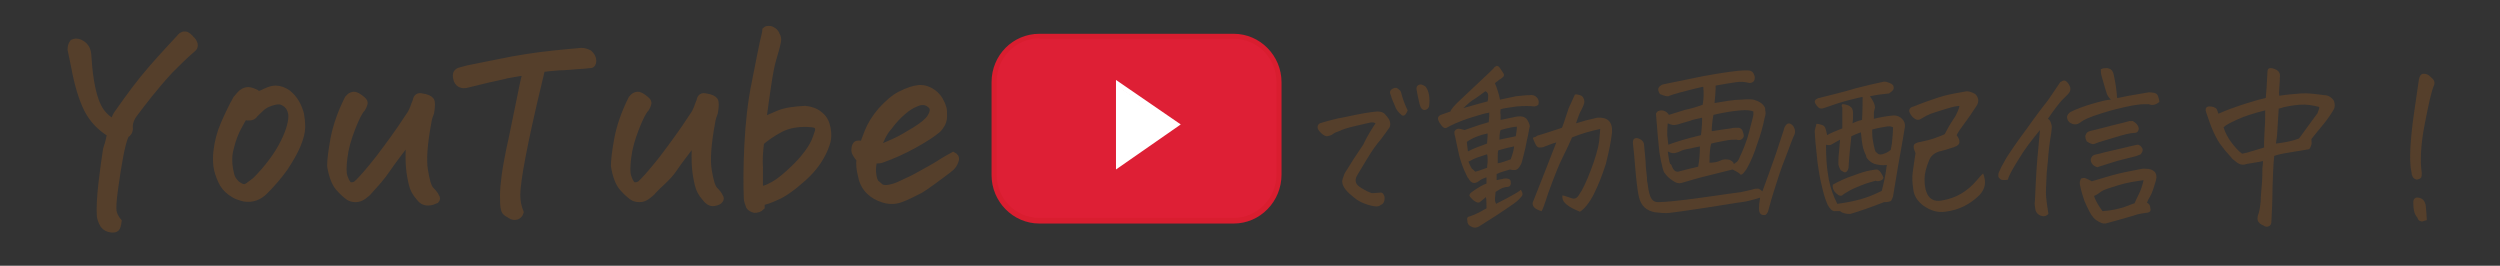 <?xml version="1.0" encoding="utf-8"?>
<!-- Generator: Adobe Illustrator 19.0.0, SVG Export Plug-In . SVG Version: 6.00 Build 0)  -->
<svg version="1.1" id="レイヤー_1" xmlns="http://www.w3.org/2000/svg" xmlns:xlink="http://www.w3.org/1999/xlink" x="0px"
	 y="0px" viewBox="0 0 444 47.2" style="enable-background:new 0 0 444 47.2;" xml:space="preserve">
<rect x="0" y="0" width="444" height="47.2" fill="#333333" stroke="none"/>
<style type="text/css">
	.st0{fill:#553F2B;stroke:#553F2B;stroke-miterlimit:10;}
	.st1{fill:#553F2B;}
	.st2{fill:#DE1F35;}
	.st3{fill:#D91D2F;}
	.st4{fill:#FFFFFF;}
</style>
<path id="XMLID_63_" class="st0" d="M19.5,23.8c-1.8-1.1-3.2-2.6-4.1-4.4c-0.9-1.8-1.7-4.4-2.3-7.7c-0.2-1-0.4-1.9-0.6-2.9
	c0-0.5,0.1-0.9,0.4-1.3c0.4-0.2,0.8-0.2,1.3,0c0.9,0.4,1.4,1.1,1.5,2.1c0.1,1.4,0.2,3,0.5,4.8c0.3,1.8,0.7,3.3,1.3,4.5
	c0.6,1.2,1.5,2.1,2.6,2.7c0.2-0.7,0.5-1.3,0.9-1.8c1.9-2.7,3.8-5.3,5.9-7.7c2.1-2.4,3.8-4.2,5-5.5c0.1-0.2,0.4-0.4,0.7-0.5
	c0.1,0,0.2,0,0.3,0c0.2,0,0.4,0.1,0.5,0.2c0.2,0.2,0.5,0.4,0.6,0.6c0.3,0.2,0.5,0.6,0.6,0.9c0.1,0.4,0,0.7-0.4,1
	c-1.3,1.1-2.6,2.4-3.9,3.7c-1.3,1.4-2.5,2.8-3.7,4.3s-2.1,2.7-2.7,3.5s-0.9,1.7-0.8,2.5c0,0.6-0.3,1-0.7,1.2c-0.4,0.9-0.7,2.1-1,3.7
	c-0.3,1.6-0.6,3.4-0.9,5.6c-0.3,2.2-0.4,3.6-0.3,4.2c0.1,0.6,0.4,1.2,0.9,1.8c-0.1,0.7-0.2,1.1-0.4,1.3c-0.2,0.2-0.5,0.2-0.9,0.2
	c-0.7-0.1-1.1-0.3-1.5-0.8c-0.3-0.5-0.5-1-0.6-1.6c-0.1-1.4,0-3.4,0.3-6c0.3-2.6,0.6-4.6,0.8-5.9C19.3,25.1,19.4,24.2,19.5,23.8z"/>
<path id="XMLID_65_" class="st0" d="M47.1,34c-1.1,1.1-2.3,1.5-3.7,1.3c-0.4-0.1-0.8-0.2-1.3-0.4c-0.5-0.2-0.9-0.5-1.2-0.7
	c-0.7-0.5-1.3-1.2-1.7-2.1c-0.4-0.9-0.7-1.8-0.8-2.6c-0.1-0.9-0.1-1.7,0-2.6c0.2-1.7,0.6-3.3,1.3-4.9c0.7-1.6,1.4-3.1,2.2-4.5
	c0.5-0.6,0.9-1.1,1.3-1.3c0.4-0.2,0.8-0.3,1.2-0.2c0.4,0.1,0.7,0.2,1.1,0.4c0.2,0.3,0.6,0.3,1,0.1c0.4-0.2,0.8-0.4,1.1-0.5
	c0.5-0.2,0.9-0.3,1.4-0.3c0.7,0,1.5,0.3,2.2,0.8c1.1,0.9,1.9,2.2,2.3,3.8c0.1,0.6,0.2,1.3,0.2,2.3c0,0.9-0.3,2-0.8,3.2
	s-1.3,2.6-2.3,4.1C49.6,31.3,48.4,32.7,47.1,34z M43.4,20.8c-0.2,0.3-0.5,0.9-1,1.8c-0.5,0.9-1,2.1-1.4,3.8c-0.4,1.5-0.3,3,0.1,4.6
	c0.1,0.5,0.4,1,0.7,1.3c0.3,0.4,0.7,0.6,1.1,0.8c0.4,0.2,0.8,0.1,1.2-0.2c0.4-0.3,0.8-0.6,1.2-0.9c2.2-2.2,3.9-4.5,5-6.7
	s1.5-3.9,1.4-5c-0.1-0.5-0.2-0.9-0.5-1.3s-0.6-0.6-1-0.8s-0.8-0.2-1.3-0.1c-1,0.2-1.9,0.6-2.5,1.2s-1.1,1-1.3,1.3
	C44.8,20.9,44.2,21,43.4,20.8z"/>
<path id="XMLID_68_" class="st0" d="M65.7,33.9c-0.3,0.4-0.7,0.7-1.1,1c-0.4,0.3-0.9,0.5-1.4,0.5c-0.5,0-1-0.1-1.4-0.4
	s-1-0.8-1.7-1.6c-0.7-0.8-1.2-2.1-1.5-3.9c0-1.1,0.2-2.7,0.6-4.9c0.4-2.1,1.2-4.5,2.5-7.1c0.2-0.2,0.4-0.5,0.7-0.6
	c0.2-0.1,0.3-0.1,0.5-0.1c0.1,0,0.2,0,0.4,0.1c0.3,0.1,0.5,0.3,0.8,0.5c0.4,0.3,0.7,0.6,0.7,0.8s-0.1,0.6-0.4,1.1
	c-0.5,0.5-1.1,1.7-1.8,3.5c-0.7,1.8-1.2,3.5-1.4,5.2c-0.2,1.6-0.2,2.7,0,3.3s0.4,1.1,0.8,1.5c0.3,0.1,0.6,0.1,0.9,0s0.5-0.3,0.8-0.6
	c0.8-0.8,2-2.2,3.5-4.1c1.5-2,3.4-4.5,5.4-7.6c0.3-0.4,0.5-0.8,0.7-1.3s0.3-0.9,0.5-1.3c0.1-0.7,0.5-1,1.2-0.8
	c0.8,0.1,1.4,0.4,1.6,0.7s0.2,1.1,0,2.2c-0.2,0.5-0.4,1.1-0.5,1.8c-0.7,3.8-0.9,6.6-0.6,8.4c0.3,1.8,0.6,3,1.1,3.5
	c0.5,0.5,0.8,0.9,0.9,1.2c0.2,0.2,0.2,0.5,0,0.7C77,35.8,76.7,36,76,36s-1.2-0.3-1.7-1c-0.6-0.7-1-1.4-1.2-2.3
	c-0.2-0.8-0.4-1.8-0.5-3c-0.1-1.1-0.1-2.7,0-4.7c-1.4,1.9-2.7,3.5-3.7,5S66.7,32.8,65.7,33.9z"/>
<path id="XMLID_70_" class="st0" d="M89.5,37.3c-0.2-0.6-0.2-1.5-0.2-2.5s0.1-2.2,0.3-3.7c0.2-1.4,0.6-3.7,1.3-6.8
	c0.6-3.1,1.2-5.7,1.6-7.8s0.7-3.2,0.8-3.6c-1,0.1-2.1,0.3-3.2,0.5l-0.8,0.2c-1.5,0.3-3.6,0.8-6.4,1.5c-0.4,0.1-0.8,0.1-1.2-0.1
	c-0.4-0.2-0.6-0.6-0.7-1s-0.1-0.8,0-1c0.1-0.2,0.3-0.4,0.6-0.5s0.8-0.2,1.5-0.4c2.9-0.6,5.5-1.1,8-1.6c0.8-0.1,1.6-0.3,2.4-0.4
	c3.1-0.5,6.4-0.8,9.8-1.1c0.5,0,1,0.2,1.4,0.4c0.5,0.5,0.7,0.9,0.7,1.4c0,0.5-0.2,0.8-0.6,0.8s-0.7,0.1-1,0.1
	c-1.9,0.1-3.4,0.3-4.6,0.3c-1.2,0.1-2.2,0.2-2.9,0.3l-1.4,5.9c-0.6,2.6-1.3,5.7-2,9.3c-0.7,3.6-1,6-1,7.1c0,1.1,0.2,2.1,0.6,3.1
	c-0.1,0.4-0.4,0.7-0.7,0.8c-0.4,0.1-0.8,0.1-1.2-0.2S89.7,37.9,89.5,37.3z"/>
<path id="XMLID_72_" class="st0" d="M116.1,33.9c-0.3,0.4-0.7,0.7-1.1,1c-0.4,0.3-0.9,0.5-1.4,0.5c-0.5,0-1-0.1-1.4-0.4
	s-1-0.8-1.7-1.6c-0.7-0.8-1.2-2.1-1.5-3.9c0-1.1,0.2-2.7,0.6-4.9c0.4-2.1,1.2-4.5,2.5-7.1c0.2-0.2,0.4-0.5,0.7-0.6
	c0.2-0.1,0.3-0.1,0.5-0.1c0.1,0,0.2,0,0.4,0.1c0.3,0.1,0.5,0.3,0.8,0.5c0.4,0.3,0.7,0.6,0.7,0.8s-0.1,0.6-0.4,1.1
	c-0.5,0.5-1.1,1.7-1.8,3.5c-0.7,1.8-1.2,3.5-1.4,5.2c-0.2,1.6-0.2,2.7,0,3.3s0.4,1.1,0.8,1.5c0.3,0.1,0.6,0.1,0.9,0s0.5-0.3,0.8-0.6
	c0.8-0.8,2-2.2,3.5-4.1c1.5-2,3.4-4.5,5.4-7.6c0.3-0.4,0.5-0.8,0.7-1.3s0.3-0.9,0.5-1.3c0.1-0.7,0.5-1,1.2-0.8
	c0.8,0.1,1.4,0.4,1.6,0.7s0.2,1.1,0,2.2c-0.2,0.5-0.4,1.1-0.5,1.8c-0.7,3.8-0.9,6.6-0.6,8.4c0.3,1.8,0.6,3,1.1,3.5
	c0.5,0.5,0.8,0.9,0.9,1.2c0.2,0.2,0.2,0.5,0,0.7c-0.1,0.2-0.5,0.4-1.1,0.5s-1.2-0.3-1.7-1c-0.6-0.7-1-1.4-1.2-2.3
	c-0.2-0.8-0.4-1.8-0.5-3c-0.1-1.1-0.1-2.7,0-4.7c-1.4,1.9-2.7,3.5-3.7,5S117.1,32.8,116.1,33.9z"/>
<path id="XMLID_74_" class="st0" d="M135.4,35.9c-0.1,0.3-0.1,0.6-0.1,0.9c-0.4,0.4-0.8,0.5-1.3,0.5c-0.4-0.1-0.8-0.3-1-0.6
	c-0.2-0.5-0.4-1.1-0.4-1.5c-0.1-2.4-0.1-5.6,0.1-9.5c0.2-3.9,0.6-7.6,1.3-11s1.1-5.7,1.4-7c0.3-1.3,0.5-2.1,0.5-2.4
	c0.2-0.2,0.5-0.2,0.7-0.2c0.3,0,0.5,0.1,0.8,0.3s0.5,0.5,0.6,0.8c0.2,0.3,0.3,0.7,0.2,1.2c-0.2,1-0.5,2-0.8,3s-0.6,2.5-0.9,4.5
	c-0.3,2-0.6,4.1-0.9,6.4c0.6-0.3,1.5-0.7,2.7-1.2c1.2-0.5,2.8-0.7,4.7-0.8c1,0.1,1.9,0.4,2.6,1c0.8,0.6,1.2,1.4,1.4,2.4
	c0.2,1,0.2,1.9-0.1,2.8c-0.7,2.2-2.1,4.3-4.1,6.1c-2,1.8-3.7,3-5,3.5C136.7,35.6,135.9,35.9,135.4,35.9z M135,33.6
	c1-0.1,2-0.6,3.2-1.4c1.1-0.8,2.2-1.8,3.2-2.8s1.8-2,2.4-2.9s1-1.8,1.3-2.8c0.4-1,0.1-1.5-0.9-1.6c-2.2-0.2-4.1,0.1-5.6,0.9
	s-2.6,1.6-3.4,2.3c-0.2,1.6-0.3,3.1-0.2,4.5C135,31.2,135,32.5,135,33.6z"/>
<path id="XMLID_77_" class="st0" d="M153.2,25.6c0.1-0.3,0.4-1,0.8-2.1c0.5-1.3,1.3-2.6,2.4-3.9c1.2-1.3,2.3-2.3,3.5-2.9
	c1.2-0.6,2.3-1,3.3-1.1c0.1,0,0.2,0,0.4,0c0.6,0,1.1,0.2,1.7,0.5c0.7,0.4,1.2,0.9,1.6,1.5c0.2,0.4,0.5,0.9,0.6,1.3
	c0.2,0.4,0.2,1,0.2,1.7s-0.2,1.3-0.5,1.7c-0.3,0.5-0.6,0.8-0.9,1c-0.6,0.5-1.9,1.4-3.9,2.5s-3.8,1.9-5.5,2.5c-0.4,0.2-1,0.3-1.6,0.2
	c-0.3,1.1-0.3,2.2,0,3.3c0.1,0.3,0.2,0.6,0.5,0.8c0.2,0.2,0.5,0.4,0.7,0.6c0.4,0.2,0.9,0.2,1.4,0.1c0.6-0.1,1.3-0.3,2.1-0.7
	c1.1-0.5,2.4-1.1,3.6-1.8s2.4-1.3,3.3-1.9c0.9-0.6,1.7-1,2.4-1.4c0.4,0.2,0.6,0.5,0.5,0.9s-0.3,0.9-0.8,1.4
	c-0.7,0.6-1.7,1.3-2.9,2.2c-1.2,0.9-2.1,1.5-2.6,1.8c-0.6,0.3-1.2,0.6-1.8,0.9c-0.6,0.3-1.3,0.6-1.9,0.8c-0.9,0.3-1.9,0.3-2.9,0
	c-1-0.3-1.9-0.8-2.6-1.5c-0.7-0.7-1.2-1.6-1.4-2.7c-0.3-1.1-0.4-2.1-0.3-3c-0.6-0.7-0.9-1.2-0.9-1.6c0-0.7,0.2-1.1,0.5-1.2
	S153,25.5,153.2,25.6z M156,26.2c0.8-0.2,1.7-0.6,2.8-1.1c1.1-0.5,2.3-1.2,3.6-2c1.3-0.8,2.2-1.5,2.7-2.2c0.7-1.1,0.7-1.8,0-2.3
	c-0.6-0.5-1.4-0.6-2.3-0.2c-0.8,0.3-1.6,0.8-2.4,1.5s-1.6,1.5-2.4,2.6C157.1,23.5,156.5,24.7,156,26.2z"/>
<path id="XMLID_80_" class="st1" d="M244.3,21.9c-0.3-0.2-0.7-0.2-1.1-0.1c-0.4,0.1-1.3,0.3-2.6,0.6c-1.3,0.3-2.2,0.6-2.8,0.9
	c-0.6,0.2-1,0.4-1.2,0.6c-0.3,0.2-0.6,0.2-0.9,0.3c-0.3,0-0.7-0.2-1.1-0.6s-0.6-0.7-0.6-1c0-0.3,0.1-0.5,0.4-0.7
	c1-0.3,2.6-0.8,4.9-1.2c2.3-0.5,4-0.8,5.3-0.9c0.5,0,1,0.1,1.3,0.4c0.3,0.3,0.6,0.7,0.8,1c0.2,0.4,0.3,0.9,0.1,1.4
	c-0.4,0.6-1,1.4-1.6,2.2c-0.7,0.8-1.5,1.9-2.4,3.4c-0.9,1.5-1.5,2.5-1.8,3c-0.3,0.5-0.3,1-0.1,1.4c0.2,0.4,0.7,0.7,1.4,1.1
	c0.7,0.4,1.1,0.5,1.3,0.6c0.1,0,0.7,0,1.6-0.1c0.2,0,0.4,0.1,0.5,0.3c0.1,0.2,0.2,0.3,0.2,0.6c0,0.2,0,0.5-0.1,0.7
	c-0.1,0.3-0.3,0.5-0.6,0.6c-0.3,0.3-0.7,0.3-1.3,0.2c-0.6-0.1-1.2-0.3-1.7-0.5c-0.5-0.2-1.1-0.5-1.7-1s-1.1-0.9-1.5-1.4
	c-0.4-0.5-0.6-1-0.6-1.3c-0.1-0.3,0.1-0.8,0.4-1.6c1.1-1.8,2.2-3.5,3.3-5.1C242.9,24,243.7,22.8,244.3,21.9z M250,19.6
	c-0.2,0.5-0.4,0.8-0.6,0.9c-0.2,0.1-0.5,0-0.6-0.2c-0.4-0.3-0.7-0.7-0.9-1.1c-0.3-0.8-0.7-1.5-0.9-2.3c-0.2-0.4-0.2-0.7,0.1-1
	c0.4-0.3,0.8-0.4,1.1-0.2c0.3,0.2,0.5,0.4,0.6,0.6C249.1,17.5,249.5,18.6,250,19.6z M252.1,18.4c-0.2-0.9-0.4-1.7-0.5-2.4
	c-0.1-0.4,0-0.7,0.3-0.9c0.1,0,0.2-0.1,0.3-0.1c0.3,0,0.6,0.1,1,0.4c0.3,0.4,0.5,0.9,0.6,1.5c0.1,0.6,0.1,1.3,0,2
	c-0.1,0.3-0.3,0.5-0.6,0.6s-0.5,0-0.7-0.2S252.2,18.8,252.1,18.4z"/>
<path id="XMLID_84_" class="st1" d="M265.7,36.2c1.6-0.8,2.7-1.4,3.2-1.7c0.5-0.3,0.9-0.5,1.2-0.8c0.3,0.5,0.4,0.8,0.2,1.1
	c-0.4,0.5-0.9,1-1.5,1.4c-2,1.4-4,2.7-6.1,4c-0.5,0.3-1,0.3-1.5,0c-0.4-0.2-0.6-0.5-0.6-1c-0.1-0.5,0-0.7,0.5-0.8
	c0.5-0.2,0.9-0.3,1.2-0.5c0.3-0.1,0.8-0.4,1.7-0.9c0-0.9,0-1.6-0.1-2c-0.2,0.2-0.6,0.5-1.1,0.9c-0.3,0.2-0.7,0-1.2-0.4
	c-0.3-0.3-0.5-0.5-0.6-0.7c-0.1-0.2,0.1-0.5,0.4-0.7c1.1-0.8,2-1.3,2.6-1.5l0-1.1c-0.4,0.1-0.9,0.3-1.4,0.7
	c-0.7,0.5-1.3,0.4-1.8-0.5c-0.2-0.2-0.3-0.5-0.4-0.7c-0.5-1-0.9-2.1-1.2-3.2c-0.3-1.4-0.6-2.6-0.8-3.7c-0.1-0.2-0.1-0.5-0.1-0.7
	c0.1-0.2,0.2-0.4,0.5-0.5c0.2-0.1,0.7,0,1.3,0.2l2.6-0.9c0.7-0.2,1.3-0.4,1.7-0.5c0.1-0.8,0.1-1.3,0.1-1.7c-0.7,0.1-1.7,0.4-3,0.8
	c-1.3,0.4-2.3,0.8-3,1.1s-1.2,0.6-1.6,0.8c-0.4,0.2-0.8-0.2-1.3-1c-0.3-0.6-0.3-0.9,0.1-1.2c0.1-0.1,0.8-0.3,1.9-0.7
	c0.1-0.4,0.7-1.1,1.9-2.2s2.3-2.2,3.4-3.2c1.1-1,1.9-1.8,2.4-2.3c0.1-0.2,0.3-0.3,0.5-0.4h0c0.2,0,0.4,0.1,0.6,0.4
	c0.2,0.3,0.4,0.6,0.6,0.9c0.2,0.3,0.1,0.6-0.2,0.8c-0.2,0.2-0.5,0.3-0.7,0.5s-0.5,0.3-0.6,0.5c0.4,0.9,0.7,1.9,0.9,2.9
	c0.9-0.2,1.8-0.4,2.8-0.6c0.9-0.1,1.8-0.2,2.5-0.2c0.7-0.1,1.2,0.2,1.5,0.8c0.1,0.3,0.1,0.6,0,0.9c-0.2,0.2-0.5,0.3-0.8,0.3
	c-0.7-0.1-1.7-0.1-3,0c-1.3,0.2-2.3,0.3-2.9,0.5c0,0.3-0.1,0.6,0,1c0,0.4,0,0.7,0,0.9c0.9-0.2,1.9-0.4,2.9-0.6
	c0.8-0.1,1.3,0,1.7,0.4c0.3,0.4,0.5,0.8,0.6,1.3c-0.2,0.8-0.3,1.7-0.5,2.4l-0.3,1.5c-0.3,1.2-0.5,2.1-0.6,2.4
	c-0.1,0.4-0.3,0.7-0.5,1c-0.2,0.3-0.4,0.4-0.7,0.5c-0.3,0-0.6,0-0.9-0.1c-0.7,0.2-1.5,0.4-2.4,0.8v1.1c0.5-0.1,0.8-0.2,1-0.2
	c0.2-0.1,0.4-0.1,0.7-0.1c0.5,0,0.8,0.2,0.8,0.6c0.1,0.5-0.1,0.8-0.5,0.9c-0.4,0-0.7,0.1-1,0.2c-0.3,0.1-0.7,0.4-1.2,0.7
	c0,0.5-0.1,0.9-0.1,1.2C265.5,35.5,265.5,35.8,265.7,36.2z M259.9,19.2c1.7-0.5,3.2-0.9,4.3-1.2c0.1-0.4,0.1-0.8,0.1-1.1
	c0-0.3-0.2-0.6-0.5-0.7c-0.5,0.4-1.1,0.8-1.8,1.3C261.3,17.9,260.6,18.5,259.9,19.2z M264.2,23.7c-1.5,0.3-2.7,0.8-3.7,1.5
	c0.1,0.6,0.1,1.1,0.2,1.7c0.9-0.5,2-0.9,3.4-1.4C264.2,24.6,264.2,24,264.2,23.7z M262,30.5c0.8-0.2,1.5-0.5,2.1-0.7
	c0-0.4,0.1-0.8,0.1-1c0-0.2,0-0.4,0-0.5c0-0.3,0-0.6-0.1-0.9c-0.6,0.2-1.2,0.4-1.8,0.6s-1,0.5-1.5,0.7c0.1,0.3,0.3,0.7,0.4,0.9
	c0.1,0.2,0.2,0.4,0.4,0.5C261.8,30.3,261.9,30.4,262,30.5z M266,29c0.7-0.1,1.4-0.4,2.3-0.7c0.4-1.1,0.6-1.9,0.6-2.3v0
	c-1.5,0.3-2.4,0.6-2.8,0.7c-0.1,0.3-0.1,0.6-0.1,0.9C266,28,266,28.5,266,29z M266.3,24.8l2.9-0.6c0.1-0.6,0.2-1.2,0.2-1.7
	c-0.5,0-1.5,0.2-2.9,0.6C266.3,23.7,266.3,24.3,266.3,24.8z M279.7,16.8c0.3-0.1,0.5,0,0.9,0.1s0.6,0.4,0.7,0.7
	c0.1,0.3,0.1,0.6,0,0.9l-0.2,0.5c-0.1,0.3-0.3,0.6-0.5,1c-0.3,0.7-0.5,1.3-0.7,1.9c0.7-0.2,1.3-0.4,1.7-0.5c0.5-0.1,1.2-0.3,2.1-0.5
	c1.8-0.1,2.7,0.7,2.6,2.6c-0.2,1.8-0.6,3.6-1.1,5.6c-0.6,1.9-1.3,3.7-2.1,5.3c-0.8,1.6-1.7,2.7-2.5,3.2c-1-0.4-1.8-0.8-2.4-1.3
	s-0.8-1-0.7-1.6c0.5,0.1,1,0.3,1.6,0.5c0.6,0.2,1,0,1.4-0.7c0.5-0.7,1.2-2.1,2-4.2s1.3-3.8,1.5-5.1c0.1-1.2,0.2-2,0.2-2.3
	c-0.9,0.2-1.7,0.4-2.4,0.6c-0.7,0.2-1.6,0.5-2.6,0.9c-0.4,0.9-0.9,2-1.6,3.4c-0.7,1.4-1.3,2.9-1.9,4.5c-0.6,1.6-1,2.7-1.2,3.4
	c-0.2,0.6-0.4,1.2-0.7,1.8c-1.1-0.3-1.7-0.8-1.6-1.5c1.4-3.5,2.8-7.1,4.2-10.7c-0.5,0.1-1.2,0.4-2,0.7c-0.4,0.2-0.7,0.2-1,0.2
	c-0.3,0-0.5-0.2-0.7-0.6c-0.2-0.4-0.3-0.7-0.4-0.9s0-0.3,0.1-0.3c0.1,0,0.4-0.1,0.6-0.3c1.1-0.3,2.5-0.8,4.4-1.4
	c0.3-0.7,0.5-1.4,0.7-2c0.2-0.6,0.4-1.1,0.5-1.5C279.1,18.2,279.4,17.4,279.7,16.8z"/>
<path id="XMLID_92_" class="st1" d="M312.4,37c0-0.7,0.1-1.3,0.2-1.9c-1.3,0.4-2.4,0.7-3.3,0.8s-3.1,0.5-6.4,1s-5.4,0.8-6.3,0.9
	c-0.9,0.1-1.8,0-2.7-0.1c-1.5-0.3-2.4-1.1-2.8-2.6c-0.2-0.8-0.3-1.7-0.4-2.5c-0.1-0.8-0.2-1.8-0.3-3c-0.1-1.2-0.2-2.6-0.4-4.2
	c0-0.4,0.1-0.7,0.3-0.8s0.5-0.1,0.7,0c0.6,0.2,1,0.6,1,1.3c0.1,1.4,0.3,2.6,0.3,3.7c0.1,0.7,0.1,1.3,0.2,1.9c0,0.3,0,0.7,0.1,1
	c0.1,0.8,0.2,1.6,0.5,2.4c0.3,0.7,0.7,1,1.4,1c1,0,3.5-0.2,7.7-0.8c4.1-0.6,6.5-0.9,7.1-1s1.2-0.3,1.8-0.4c0.5-0.2,0.9-0.2,1.1-0.2
	s0.5,0.2,0.8,0.5c0.2-0.5,0.6-1.6,1.2-3.3c0.6-1.7,1.2-3.3,1.7-4.9s0.9-2.6,1-3.1c0.4-0.9,0.9-1,1.5-0.4c0.4,0.5,0.5,1.1,0.3,1.6
	c-0.3,0.6-0.7,1.7-1.3,3.3c-0.6,1.5-1.2,3.1-1.7,4.7c-0.5,1.6-0.9,2.8-1.1,3.5c-0.2,0.8-0.4,1.5-0.6,2.2c-0.2,0.4-0.4,0.6-0.6,0.6
	c-0.2,0-0.5,0-0.7-0.2S312.4,37.6,312.4,37z M307.7,30.1c-0.9,0.2-2.3,0.6-4,1c-1.7,0.4-3.4,0.9-5.1,1.4c-0.4,0.1-0.7,0-1-0.1
	c-0.9-0.5-1.5-1-1.9-1.6c-0.2-0.2-0.3-0.5-0.4-0.9c-0.2-0.7-0.4-1.7-0.6-2.9c-0.2-1.9-0.4-4.2-0.6-6.8c0.2-0.5,0.6-0.6,1.1-0.6
	c0.5,0.1,0.9,0.3,1.2,0.8c1-0.3,1.9-0.6,2.9-0.9c1-0.2,2-0.5,3.1-0.9c0.2-1.1,0.2-2.2,0.1-3.2c-0.5,0.1-1.3,0.3-2.5,0.6
	c-1.2,0.3-2.4,0.6-3.5,1c-0.2,0.2-0.8,0.1-1.7-0.3c-0.5-0.8-0.4-1.3,0.5-1.7c1.4-0.3,3.9-0.8,7.3-1.5c3.4-0.6,5.9-1,7.5-1
	c0.1,0,0.2,0,0.3,0c0.5,0,0.9,0.2,1.1,0.7c0.2,0.4,0.2,0.8,0,1.2c-0.3,0.3-0.6,0.4-1,0.3c-0.7-0.2-1.5-0.2-2.2-0.1
	c-0.8,0.1-1.9,0.3-3.6,0.6c0,1.1-0.1,2.1-0.2,3.1c1.8-0.3,3.4-0.6,4.7-0.6c1.3-0.1,2.1-0.1,2.5,0.1c0.4,0.1,0.8,0.3,1.2,0.6
	c0.3,0.3,0.6,0.6,0.6,1l0,0.2c0.1,0.4,0.1,0.8-0.1,1.3c-0.3,1.5-0.7,3-1.3,4.6c-0.5,1.6-1.1,3.1-1.9,4.5c-0.5,0.7-0.8,1.1-1.1,1
	C309,30.8,308.5,30.5,307.7,30.1z M296.3,25.7c1.3-0.5,3.3-1.1,5.8-1.7c0.1-0.9,0.2-1.9,0.2-3.1c-0.8,0.2-1.6,0.3-2.3,0.6
	c-0.8,0.2-1.3,0.4-1.7,0.5c-0.3,0.1-0.7,0.2-1,0.2c-0.3,0-0.7-0.1-1.1-0.3c-0.1,0.7-0.1,1.4-0.1,2.1
	C296.2,24.6,296.2,25.2,296.3,25.7z M296.9,29.5c0.3,0.7,0.6,1,1.1,1c1.1-0.3,2.3-0.6,3.6-0.9c0.2-1.1,0.3-2.2,0.3-3.6v0
	c-1,0.2-1.8,0.4-2.4,0.5s-1,0.3-1.4,0.5c-0.3,0.1-0.6,0.2-0.9,0.2c-0.3,0-0.6-0.1-1-0.3c0.1,0.8,0.2,1.6,0.4,2.2
	C296.8,29.2,296.9,29.3,296.9,29.5z M308.1,22.7c0.3,0,0.5,0,0.8,0c0.3,0.1,0.5,0.3,0.6,0.6s0.2,0.6,0.2,0.9
	c-0.2,0.6-0.7,0.8-1.3,0.6c-0.5,0-1.2,0-2.1,0.2s-1.7,0.3-2.4,0.5c-0.2,0.7-0.3,1.9-0.3,3.4c0.7,0,1.4-0.1,2-0.4s1.2-0.2,1.6-0.1
	c0.4,0.2,0.7,0.4,0.7,0.7c0.2,0,0.3-0.2,0.5-0.3s0.3-0.4,0.4-0.5c0.8-1.7,1.5-3.4,1.9-5.1c0.3-1.2,0.6-2.2,0.7-2.8
	c0-0.3,0-0.5,0-0.6c-0.4-0.2-1.2-0.3-2.3-0.2s-2.7,0.3-4.8,0.8c-0.2,1.1-0.3,2.1-0.3,2.9c1.4-0.2,2.5-0.4,3.4-0.5
	C307.8,22.7,307.9,22.7,308.1,22.7z"/>
<path id="XMLID_98_" class="st1" d="M327.2,18.5c0.4,0,0.7,0.1,1,0.2s0.5,0.3,0.7,0.5c0.1,0.2,0.2,0.5,0.2,0.9c0,0.7,0,1.3-0.1,1.8
	c0.6-0.3,1.2-0.5,1.7-0.6c0.1-1.7,0.1-3.1,0.1-4.1c-0.5,0.1-1.3,0.3-2.5,0.6s-2.7,0.8-4.4,1.4c-0.3,0.1-0.6,0.1-0.8,0
	c-0.4-0.3-0.7-0.7-0.8-1.1c0-0.2,0.1-0.4,0.3-0.5c0.2-0.1,0.3-0.2,0.5-0.2c2.3-0.6,4.5-1.1,6.4-1.7c1.9-0.5,3.7-0.9,5.1-1.2h0.1
	c0.3,0,0.5,0.1,0.8,0.2c0.6,0.2,0.9,0.5,0.8,1.1c-0.1,0.3-0.4,0.5-0.8,0.8c-1,0.1-2.1,0.2-3.4,0.5c0.6,0.8,0.9,1.5,0.9,2
	c-0.1,0.4-0.2,0.7-0.2,1c0,0.3,0,0.7,0,1c1.2-0.3,2.4-0.5,3.5-0.6c0.6,0,1.1,0.2,1.5,0.6c0.4,0.4,0.6,0.9,0.5,1.5
	c-0.1,0.6-0.2,1.2-0.3,1.8c-0.6,3.3-1.2,6.8-1.8,10.5c-0.1,0.3-0.2,0.5-0.3,0.7c-0.1,0.2-0.6,0.3-1.3,0.3c-2.3,0.9-4.3,1.6-6,2.1
	c-0.7,0-1.3-0.1-1.8-0.5c-0.2,0-0.6,0-1,0c-0.4,0-0.8-0.4-1.2-1.1c-0.5-1.1-0.8-2.3-1.1-3.6c-0.3-1.2-0.5-2.5-0.7-3.9
	c-0.3-2.8-0.5-4.7-0.5-5.7c0.1-0.4,0.2-0.8,0.3-1.2c0.4,0,0.7,0.1,1,0.2s0.5,0.3,0.6,0.6c0.1,0.3,0.2,0.7,0.3,1.2
	c0.5-0.3,1.4-0.7,2.7-1.2c0-0.6,0-1.7,0-3.1c0-0.2,0-0.4,0-0.6C327,18.8,327.1,18.6,327.2,18.5z M331.4,27.6
	c-0.3-0.6-0.5-1.2-0.6-1.7s-0.2-1.3-0.3-2.4c-0.9,0.3-1.5,0.6-1.7,0.7c-0.2,1.8-0.4,3.7-0.5,5.6c-0.2,0.8-0.6,1-1.1,0.6l-0.2-0.1
	c-0.3-0.3-0.4-0.7-0.5-1.1c0-0.7,0-1.4,0.1-2.1c0-0.3,0.1-1.1,0.2-2.3c-0.9,0.5-1.4,0.8-1.6,0.9c-0.2,0.1-0.5,0.1-0.9,0
	c0,2.1,0.1,3.9,0.4,5.6c0,0.2,0.1,0.4,0.1,0.6c0.3,1.5,0.8,2.9,1.5,4.3c1.6-0.2,3-0.5,4.1-0.8c1.1-0.3,2.4-0.8,3.8-1.5
	c0.4-1.5,0.7-3,0.9-4.6c-0.8,0.1-1.5,0-2.2-0.2c-0.6-0.2-1-0.6-1.4-1.1L331.4,27.6z M325.5,32.8c1.1-0.6,2.3-1.2,3.6-1.6
	c1.3-0.5,2.3-0.8,2.9-0.9s1-0.2,1.3-0.2c0.2,0,0.5,0.2,0.7,0.5c0.2,0.3,0.4,0.6,0.5,1c-0.1,0.3-0.3,0.4-0.6,0.5
	c-0.3,0.1-0.5,0.1-0.8,0c-0.7,0.2-1.5,0.4-2.5,0.8s-1.7,0.7-2.2,1c-0.5,0.3-0.9,0.5-1.1,0.7c-0.2,0.2-0.4,0.2-0.7,0.1
	C325.8,34.2,325.4,33.6,325.5,32.8z M336.2,22.6c-0.4-0.2-0.8-0.2-1.3-0.1s-1.3,0.2-2.4,0.5c0,0.6,0,1.2,0.1,1.8
	c0.1,0.6,0.2,1.2,0.4,1.9c0.1,0.2,0.1,0.3,0.3,0.4c0.2,0.3,0.6,0.4,1,0.3c0.6-0.2,1.1-0.4,1.5-0.8c0.1-0.4,0.1-0.7,0.2-1.1
	C336.1,24.5,336.2,23.5,336.2,22.6z M348,18.8c-0.2,0-0.5,0.1-0.8,0.1c-0.5,0.1-1.1,0.3-1.8,0.5c-1.2,0.4-2,0.6-2.5,0.8
	c-0.5,0.2-1.1,0.5-1.9,1c-0.5,0.2-0.9,0-1.4-0.5c-0.4-0.5-0.6-0.9-0.5-1.2c0.1-0.3,0.3-0.5,0.8-0.6c1.7-0.7,3.2-1.2,4.4-1.6
	s2.7-0.7,4.5-1c0.7-0.2,1.3,0,2,0.4c0.6,0.6,0.7,1.3,0.3,2c-0.9,1.4-1.6,2.4-2.2,3.2s-1.1,1.5-1.4,2.1c0.3,0.4,0.5,0.8,0.5,1.2
	c0,0.4-0.3,0.7-0.9,0.9c-0.9,0.3-1.8,0.6-2.7,0.8c-0.9,0.3-1.5,0.8-1.8,1.6c-0.5,1.2-0.8,2.3-0.8,3.3c0,0.9,0.1,1.7,0.3,2.2
	c0.4,1.3,1.4,1.9,2.8,1.6c2.5-0.4,4.5-1.6,6.2-3.6c0.3-0.4,0.7-0.8,1.1-1.2c0.6,1.5,0.4,2.7-0.6,3.8c-1.7,1.7-3.7,2.7-6.1,3
	c-1.4,0.2-2.6-0.2-3.8-1c-1.1-0.8-1.8-1.8-1.9-3c-0.2-1.2-0.2-2.2-0.1-3c0.1-0.9,0.3-2,0.5-3.4c-0.3-0.7-0.4-1.1-0.3-1.4
	c0.1-0.3,0.5-0.5,1.2-0.6c0.9-0.2,1.8-0.4,2.6-0.7c0.8-0.3,1.4-0.5,1.7-0.7c0.8-1.6,1.5-2.6,1.9-3.2C347.6,20,347.9,19.4,348,18.8z"
	/>
<path id="XMLID_104_" class="st1" d="M365.9,14.6c0.3-0.2,0.5-0.3,0.7-0.3c0.2,0,0.5,0.2,0.7,0.5s0.4,0.6,0.4,1c0,0.3-0.1,0.6-0.5,1
	c-0.3,0.3-0.7,0.7-1,1c-0.3,0.3-1.2,1.4-2.5,3.3c0.2,0.1,0.4,0.3,0.5,0.6c0.1,0.3,0.2,0.6,0.2,0.9c0,0.3-0.1,0.7-0.1,1
	c-0.3,1.8-0.5,3.4-0.6,5.1c-0.1,0.6-0.1,1.3-0.2,1.9c-0.1,2.2-0.2,3.7-0.1,4.5s0.2,1.8,0.4,2.9c-0.4,0.4-0.8,0.5-1.4,0.3
	c-0.5-0.2-0.8-0.6-0.9-1c-0.1-0.5-0.2-1.1-0.1-1.6c0.1-2.3,0.2-4.2,0.3-5.8c0.1-0.9,0.1-1.7,0.2-2.4c0.2-2,0.3-3.5,0.4-4.4
	c-1.5,1.8-2.8,3.5-3.8,5.2c-1,1.6-1.7,2.8-1.9,3.6c-0.5,0.1-0.9,0.1-1.2,0c-0.3-0.2-0.5-0.4-0.5-0.6c0-0.2,0-0.5,0.1-0.7
	c0.2-0.5,0.6-1.3,1.3-2.5c0.7-1.1,1.9-2.9,3.7-5.3c1.7-2.4,3-4.1,3.8-5.1L365.9,14.6z M383.5,18.1c-0.6,0.5-1.2,0.7-1.9,0.4
	c-0.2,0-0.4,0-0.7,0c-0.6,0-1.5,0.1-2.5,0.3c-1.5,0.3-3.2,0.7-5.1,1.3s-3.2,1.1-3.9,1.7c-0.6,0.4-1.2,0.4-1.9-0.1
	c-0.6-0.7-0.5-1.3,0.2-1.8c1.2-0.6,2.6-1.1,4-1.5s2.5-0.7,3.2-0.7c-0.4-0.4-0.7-0.8-0.8-1.3c-0.4-1.2-0.6-2.1-0.8-2.7
	s-0.2-1.1-0.2-1.4c0.4-0.2,0.7-0.2,1-0.2c0.2,0,0.3,0,0.5,0.1c0.4,0.1,0.7,0.5,0.8,1.1c0.3,1.3,0.5,2.7,0.6,4.1c0.3,0,1-0.2,2.1-0.4
	c1.1-0.2,2.3-0.4,3.5-0.6c0.3,0,0.6,0,1,0.1s0.6,0.3,0.7,0.7C383.4,17.5,383.5,17.8,383.5,18.1z M381.1,37.8
	c-0.7,0.1-1.4,0.2-2.2,0.5c-1.3,0.4-2.8,0.8-4.6,1.3c-0.5,0.2-1,0.1-1.5-0.2c-0.8-0.4-1.3-1-1.7-1.8c-0.4-0.8-0.7-1.4-0.9-1.9
	c-0.3-0.9-0.6-1.8-0.8-2.9c-0.1-0.4,0-0.7,0.2-1.1c0.3-0.1,0.5-0.1,0.6-0.1s0.3,0.1,0.5,0.2c0.2,0.1,0.5,0.2,0.8,0.4
	c2.3-0.7,4.3-1.3,5.8-1.6c1.5-0.3,2.5-0.5,3-0.6c0.5-0.1,0.9,0,1.3,0c1.1,0.2,1.6,0.9,1.3,2c-0.4,1.4-0.7,2.3-1,2.8
	c-0.3,0.5-0.5,0.9-0.6,1.2c0.4,0.2,0.6,0.5,0.6,1C382.1,37.5,381.7,37.8,381.1,37.8z M378.8,21.5c0.3,0.2,0.6,0.4,0.8,0.7
	c0.2,0.3,0.3,0.6,0.2,0.9c-0.1,0.3-0.3,0.5-0.7,0.5c-0.7,0-1.9,0.3-3.5,0.8s-2.8,0.8-3.5,1.1c-0.3,0.2-0.8,0.1-1.5-0.4
	c-0.1-0.2-0.1-0.3-0.2-0.5c0-0.2-0.1-0.4,0-0.6c0.1-0.3,0.3-0.6,0.7-0.7l2.8-0.7c1.4-0.4,2.9-0.7,4.3-1.1
	C378.4,21.5,378.6,21.5,378.8,21.5z M372.5,29.7c-0.7-0.2-1.1-0.6-1.2-1.3c0.1-0.6,0.4-0.9,1.1-1c1.9-0.5,3.4-0.8,4.6-1.1
	c1.2-0.3,2.1-0.5,2.6-0.6c0.4,0,0.7,0.3,0.9,0.7c0.1,0.3,0,0.6-0.3,1c-0.4,0.2-0.8,0.3-1.1,0.4c-1.6,0.4-2.9,0.7-3.8,1
	c-1,0.3-1.6,0.5-1.9,0.6S372.7,29.6,372.5,29.7z M380.7,32c-1.4,0.2-2.9,0.4-4.5,0.9s-2.6,0.8-3,1.1s-0.8,0.6-1.3,0.8
	c0.2,0.7,0.7,1.6,1.5,2.7c1.6-0.1,2.8-0.4,3.8-0.7c0.9-0.3,1.5-0.6,1.9-0.7c0.2-0.5,0.5-1.1,0.8-1.7S380.5,32.9,380.7,32z"/>
<path id="XMLID_111_" class="st1" d="M401.9,28.6c-0.8,0.2-1.7,0.3-2.8,0.5c-0.6,0.2-1,0.2-1.4,0c-0.3-0.1-0.6-0.4-1-0.7
	c-0.1-0.1-0.3-0.2-0.4-0.4c-0.5-0.6-1.1-1.2-1.6-1.9c-0.6-0.7-1.1-1.6-1.6-2.7s-0.9-2.3-1.3-3.5c-0.2-0.6,0-1,0.6-1
	c0.6,0,1.1,0.2,1.3,0.5c0.1,0.3,0.2,0.5,0.3,0.8c1.3-0.6,2.7-1.1,4.2-1.6s2.9-0.9,4.2-1.2c0.1-1,0.2-2.5,0.3-4.6
	c0-0.4,0.1-0.6,0.4-0.7h0.2c0.3,0,0.6,0.1,1,0.3c0.5,0.3,0.7,0.7,0.6,1.4c0,0.8-0.1,1.5-0.1,1.9c0,0.4-0.1,0.8,0,1.3
	c1.3-0.2,2.6-0.3,3.8-0.4c1.2-0.1,2.6,0.1,4.2,0.3c0.7,0,1.3,0.4,1.7,1c0.2,0.6,0.2,1.1,0,1.5c-0.4,0.7-1,1.6-1.8,2.6
	s-1.6,1.9-2.2,2.7c0,0.5,0.1,0.8,0,1s-0.1,0.5-0.4,0.8c-1.1,0.2-2.3,0.4-3.6,0.6s-2.1,0.4-2.6,0.6c-0.2,1.7-0.2,3.6-0.3,5.6
	c0,2-0.1,4.1-0.2,6.1c0,0.4-0.2,0.7-0.5,0.8s-0.6,0.1-0.8-0.1c-0.5-0.2-0.8-0.4-1-0.7s-0.2-0.7-0.1-1.1c0.3-0.8,0.4-1.6,0.5-2.5
	c0-0.8,0.1-1.8,0.2-3c0.1-1.1,0.1-2.1,0.1-2.9C401.9,29.3,401.9,28.8,401.9,28.6z M402.1,26.2c0-0.3,0-0.6,0-0.9
	c0-0.8,0.1-1.5,0.1-2.3c0.1-1.1,0.1-2.3,0.1-3.4c-2,0.5-3.6,1-4.9,1.6s-2.1,1-2.5,1.4c0.3,1,0.8,1.9,1.4,2.7c0.6,0.8,1.2,1.5,1.9,2
	c0.3-0.1,0.6-0.1,0.9-0.2C400.5,26.7,401.4,26.4,402.1,26.2z M404.2,25.5c1.7-0.2,3.1-0.5,4.1-0.9c0.5-0.7,1.2-1.6,1.9-2.6
	s1.2-1.6,1.4-1.9l0.1-0.3c0.1-0.3,0.2-0.5,0.2-0.8c-1.1-0.3-2.3-0.5-3.5-0.4c-1.2,0.1-2.5,0.3-3.7,0.7l-0.3,4.8L404.2,25.5z"/>
<path id="XMLID_115_" class="st1" d="M432.3,15.1c-0.5,1.1-1,3.5-1.7,7.1s-0.8,6.5-0.5,8.5c0,0.3,0,0.6-0.1,0.8s-0.3,0.3-0.8,0.4
	c-0.4-0.1-0.6-0.3-0.7-0.5c-0.1-0.2-0.2-0.4-0.2-0.7c-0.3-1.4-0.3-2.9-0.2-4.7c0.1-1.7,0.3-3.6,0.6-5.7s0.6-4.2,0.9-6.2
	c0.1-0.6,0.4-1,0.8-1s0.8,0.1,1.1,0.4s0.6,0.5,0.7,0.7C432.4,14.5,432.4,14.8,432.3,15.1z M431,39.1c-0.3,0.1-0.5,0.1-0.7,0.2
	s-0.4,0-0.6-0.1s-0.3-0.3-0.4-0.6c-0.5-0.5-0.7-1.4-0.7-2.7c0-0.6,0.4-0.9,0.9-0.8c0.7,0.1,1.1,0.5,1.3,1.3
	C430.9,37.5,431,38.5,431,39.1z"/>
<g id="XMLID_62_">
	<path id="XMLID_54_" class="st2" d="M219,39.2h-34.4c-4.5,0-8.1-3.7-8.1-8.1V14.5c0-4.5,3.7-8.1,8.1-8.1H219c4.5,0,8.1,3.7,8.1,8.1
		v16.6C227.2,35.6,223.5,39.2,219,39.2z"/>
	<path id="XMLID_59_" class="st3" d="M219.1,39.7h-34.5c-4.7,0-8.5-3.9-8.5-8.6V14.6c0-4.8,3.8-8.6,8.5-8.6h34.5
		c4.7,0,8.5,3.9,8.5,8.6V31C227.6,35.8,223.8,39.7,219.1,39.7z M184.6,6.8c-4.2,0-7.6,3.5-7.6,7.7V31c0,4.3,3.4,7.7,7.6,7.7h34.5
		c4.2,0,7.6-3.5,7.6-7.7V14.6c0-4.3-3.4-7.7-7.6-7.7H184.6z"/>
</g>
<g id="XMLID_58_">
	<polygon id="XMLID_53_" class="st4" points="198.2,15.1 198.2,29.2 208.5,22.1 	"/>
	<path id="XMLID_55_" class="st4" d="M198.2,30.1V14.2l11.5,7.9L198.2,30.1z M199.2,15.9v12.4l9-6.2L199.2,15.9z"/>
</g>
</svg>
